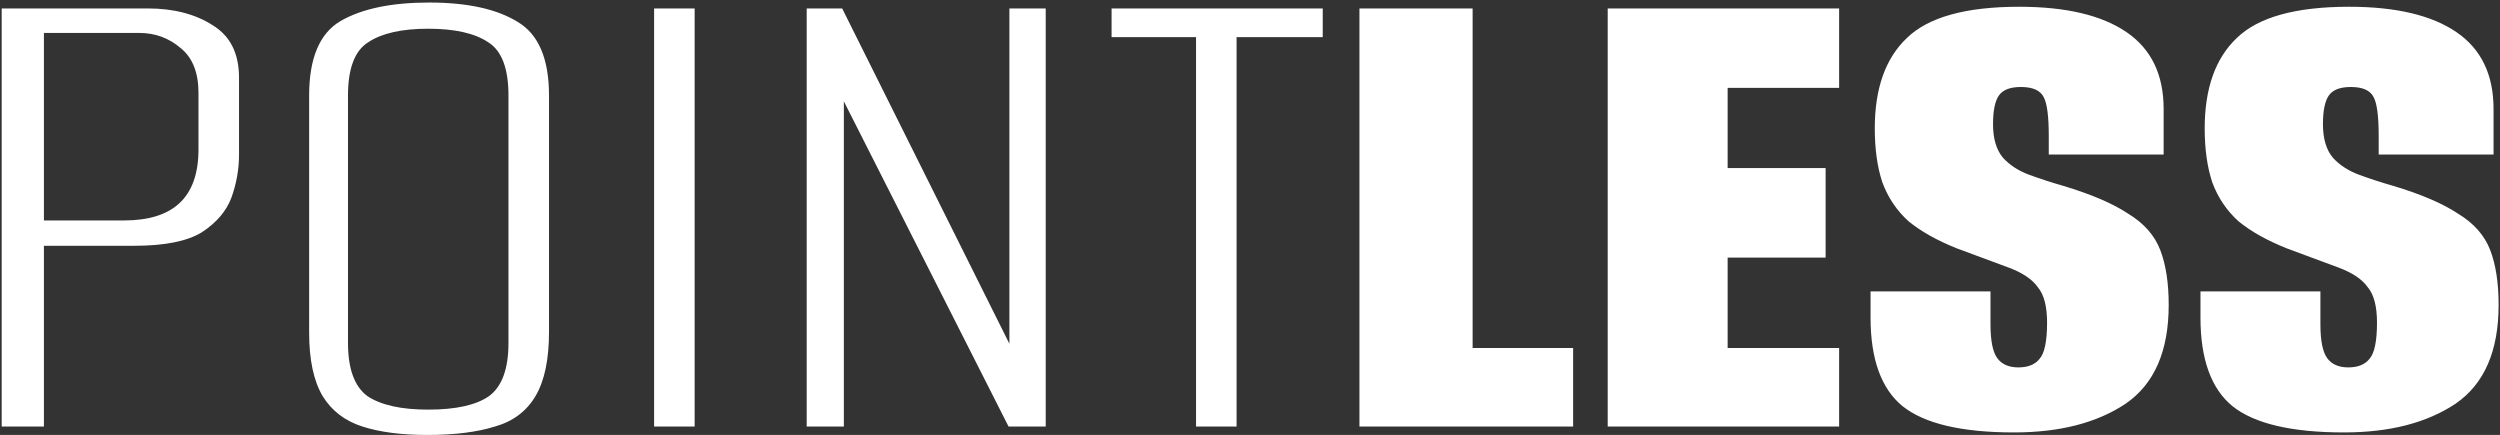 <svg width="592" height="103" viewBox="0 0 592 103" fill="none" xmlns="http://www.w3.org/2000/svg">
<rect x="0" y="0" width="592" height="103" fill="#333333" stroke="none"/>
<path d="M0.4 101V2H35C41.133 2 46.267 3.333 50.4 6C54.533 8.533 56.6 12.667 56.6 18.4V36.6C56.6 40.067 56 43.467 54.8 46.8C53.6 50 51.267 52.733 47.8 55C44.333 57.133 39 58.2 31.8 58.2H10.4V101H0.4ZM10.4 52.2H29.4C35.133 52.2 39.467 50.867 42.4 48.2C45.467 45.4 47 41.133 47 35.4V22C47 17.2 45.6 13.667 42.8 11.4C40 9 36.733 7.8 33 7.8H10.4V52.2ZM101.205 103C95.071 103 89.938 102.333 85.805 101C81.671 99.667 78.538 97.267 76.405 93.8C74.271 90.2 73.205 85.2 73.205 78.8V22.6C73.205 13.8 75.671 7.933 80.605 5C85.671 2.067 92.671 0.6 101.605 0.6C110.671 0.6 117.671 2.133 122.605 5.2C127.538 8.133 130.005 13.933 130.005 22.6V78.6C130.005 85.133 128.938 90.2 126.805 93.8C124.671 97.4 121.471 99.8 117.205 101C112.938 102.333 107.605 103 101.205 103ZM101.405 97C107.938 97 112.738 95.933 115.805 93.8C118.871 91.533 120.405 87.333 120.405 81.2V22.6C120.405 16.2 118.805 12 115.605 10C112.405 7.867 107.671 6.8 101.405 6.8C95.138 6.8 90.405 7.867 87.205 10C84.005 12 82.405 16.2 82.405 22.6V81.2C82.405 87.333 83.938 91.533 87.005 93.8C90.205 95.933 95.005 97 101.405 97ZM154.892 101V2H164.492V101H154.892ZM191.025 101V2H199.425L239.025 81.4V2H247.625V101H238.825L199.825 24V101H191.025ZM283.223 101V8.8H263.223V2H313.223V8.8H292.823V101H283.223ZM321.916 101V2H348.716V82.4H372.516V101H321.916ZM380.705 101V2H435.505V20.8H409.105V39.8H432.305V61H409.105V82.4H435.505V101H380.705ZM476.948 102.4C464.548 102.4 455.748 100.333 450.548 96.2C445.482 92.067 442.948 85.067 442.948 75.2V69H471.348V76.8C471.348 80.667 471.882 83.333 472.948 84.8C474.015 86.267 475.682 87 477.948 87C480.215 87 481.882 86.333 482.948 85C484.148 83.667 484.748 80.8 484.748 76.4C484.748 72.533 484.015 69.733 482.548 68C481.215 66.133 478.948 64.6 475.748 63.4C472.548 62.2 468.415 60.667 463.348 58.8C458.682 56.933 454.882 54.8 451.948 52.4C449.148 49.867 447.082 46.8 445.748 43.2C444.548 39.6 443.948 35.333 443.948 30.4C443.948 20.933 446.482 13.8 451.548 9C456.615 4.067 465.482 1.6 478.148 1.6C489.215 1.6 497.682 3.6 503.548 7.6C509.415 11.6 512.348 17.667 512.348 25.8V36.6H485.148V32.2C485.148 27.533 484.748 24.467 483.948 23C483.148 21.4 481.348 20.6 478.548 20.6C476.015 20.6 474.282 21.267 473.348 22.6C472.415 23.933 471.948 26.2 471.948 29.4C471.948 32.867 472.748 35.533 474.348 37.4C475.948 39.133 478.015 40.467 480.548 41.4C483.082 42.333 485.748 43.2 488.548 44C495.215 46 500.348 48.2 503.948 50.6C507.682 52.867 510.215 55.733 511.548 59.2C512.882 62.667 513.548 67 513.548 72.2C513.548 83.133 510.148 90.933 503.348 95.6C496.548 100.133 487.748 102.4 476.948 102.4ZM555.073 102.4C542.673 102.4 533.873 100.333 528.673 96.2C523.607 92.067 521.073 85.067 521.073 75.2V69H549.473V76.8C549.473 80.667 550.007 83.333 551.073 84.8C552.14 86.267 553.807 87 556.073 87C558.34 87 560.007 86.333 561.073 85C562.273 83.667 562.873 80.8 562.873 76.4C562.873 72.533 562.14 69.733 560.673 68C559.34 66.133 557.073 64.6 553.873 63.4C550.673 62.2 546.54 60.667 541.473 58.8C536.807 56.933 533.007 54.8 530.073 52.4C527.273 49.867 525.207 46.8 523.873 43.2C522.673 39.6 522.073 35.333 522.073 30.4C522.073 20.933 524.607 13.8 529.673 9C534.74 4.067 543.607 1.6 556.273 1.6C567.34 1.6 575.807 3.6 581.673 7.6C587.54 11.6 590.473 17.667 590.473 25.8V36.6H563.273V32.2C563.273 27.533 562.873 24.467 562.073 23C561.273 21.4 559.473 20.6 556.673 20.6C554.14 20.6 552.407 21.267 551.473 22.6C550.54 23.933 550.073 26.2 550.073 29.4C550.073 32.867 550.873 35.533 552.473 37.4C554.073 39.133 556.14 40.467 558.673 41.4C561.207 42.333 563.873 43.2 566.673 44C573.34 46 578.473 48.2 582.073 50.6C585.807 52.867 588.34 55.733 589.673 59.2C591.007 62.667 591.673 67 591.673 72.2C591.673 83.133 588.273 90.933 581.473 95.6C574.673 100.133 565.873 102.4 555.073 102.4Z" fill="white"/>
</svg>
